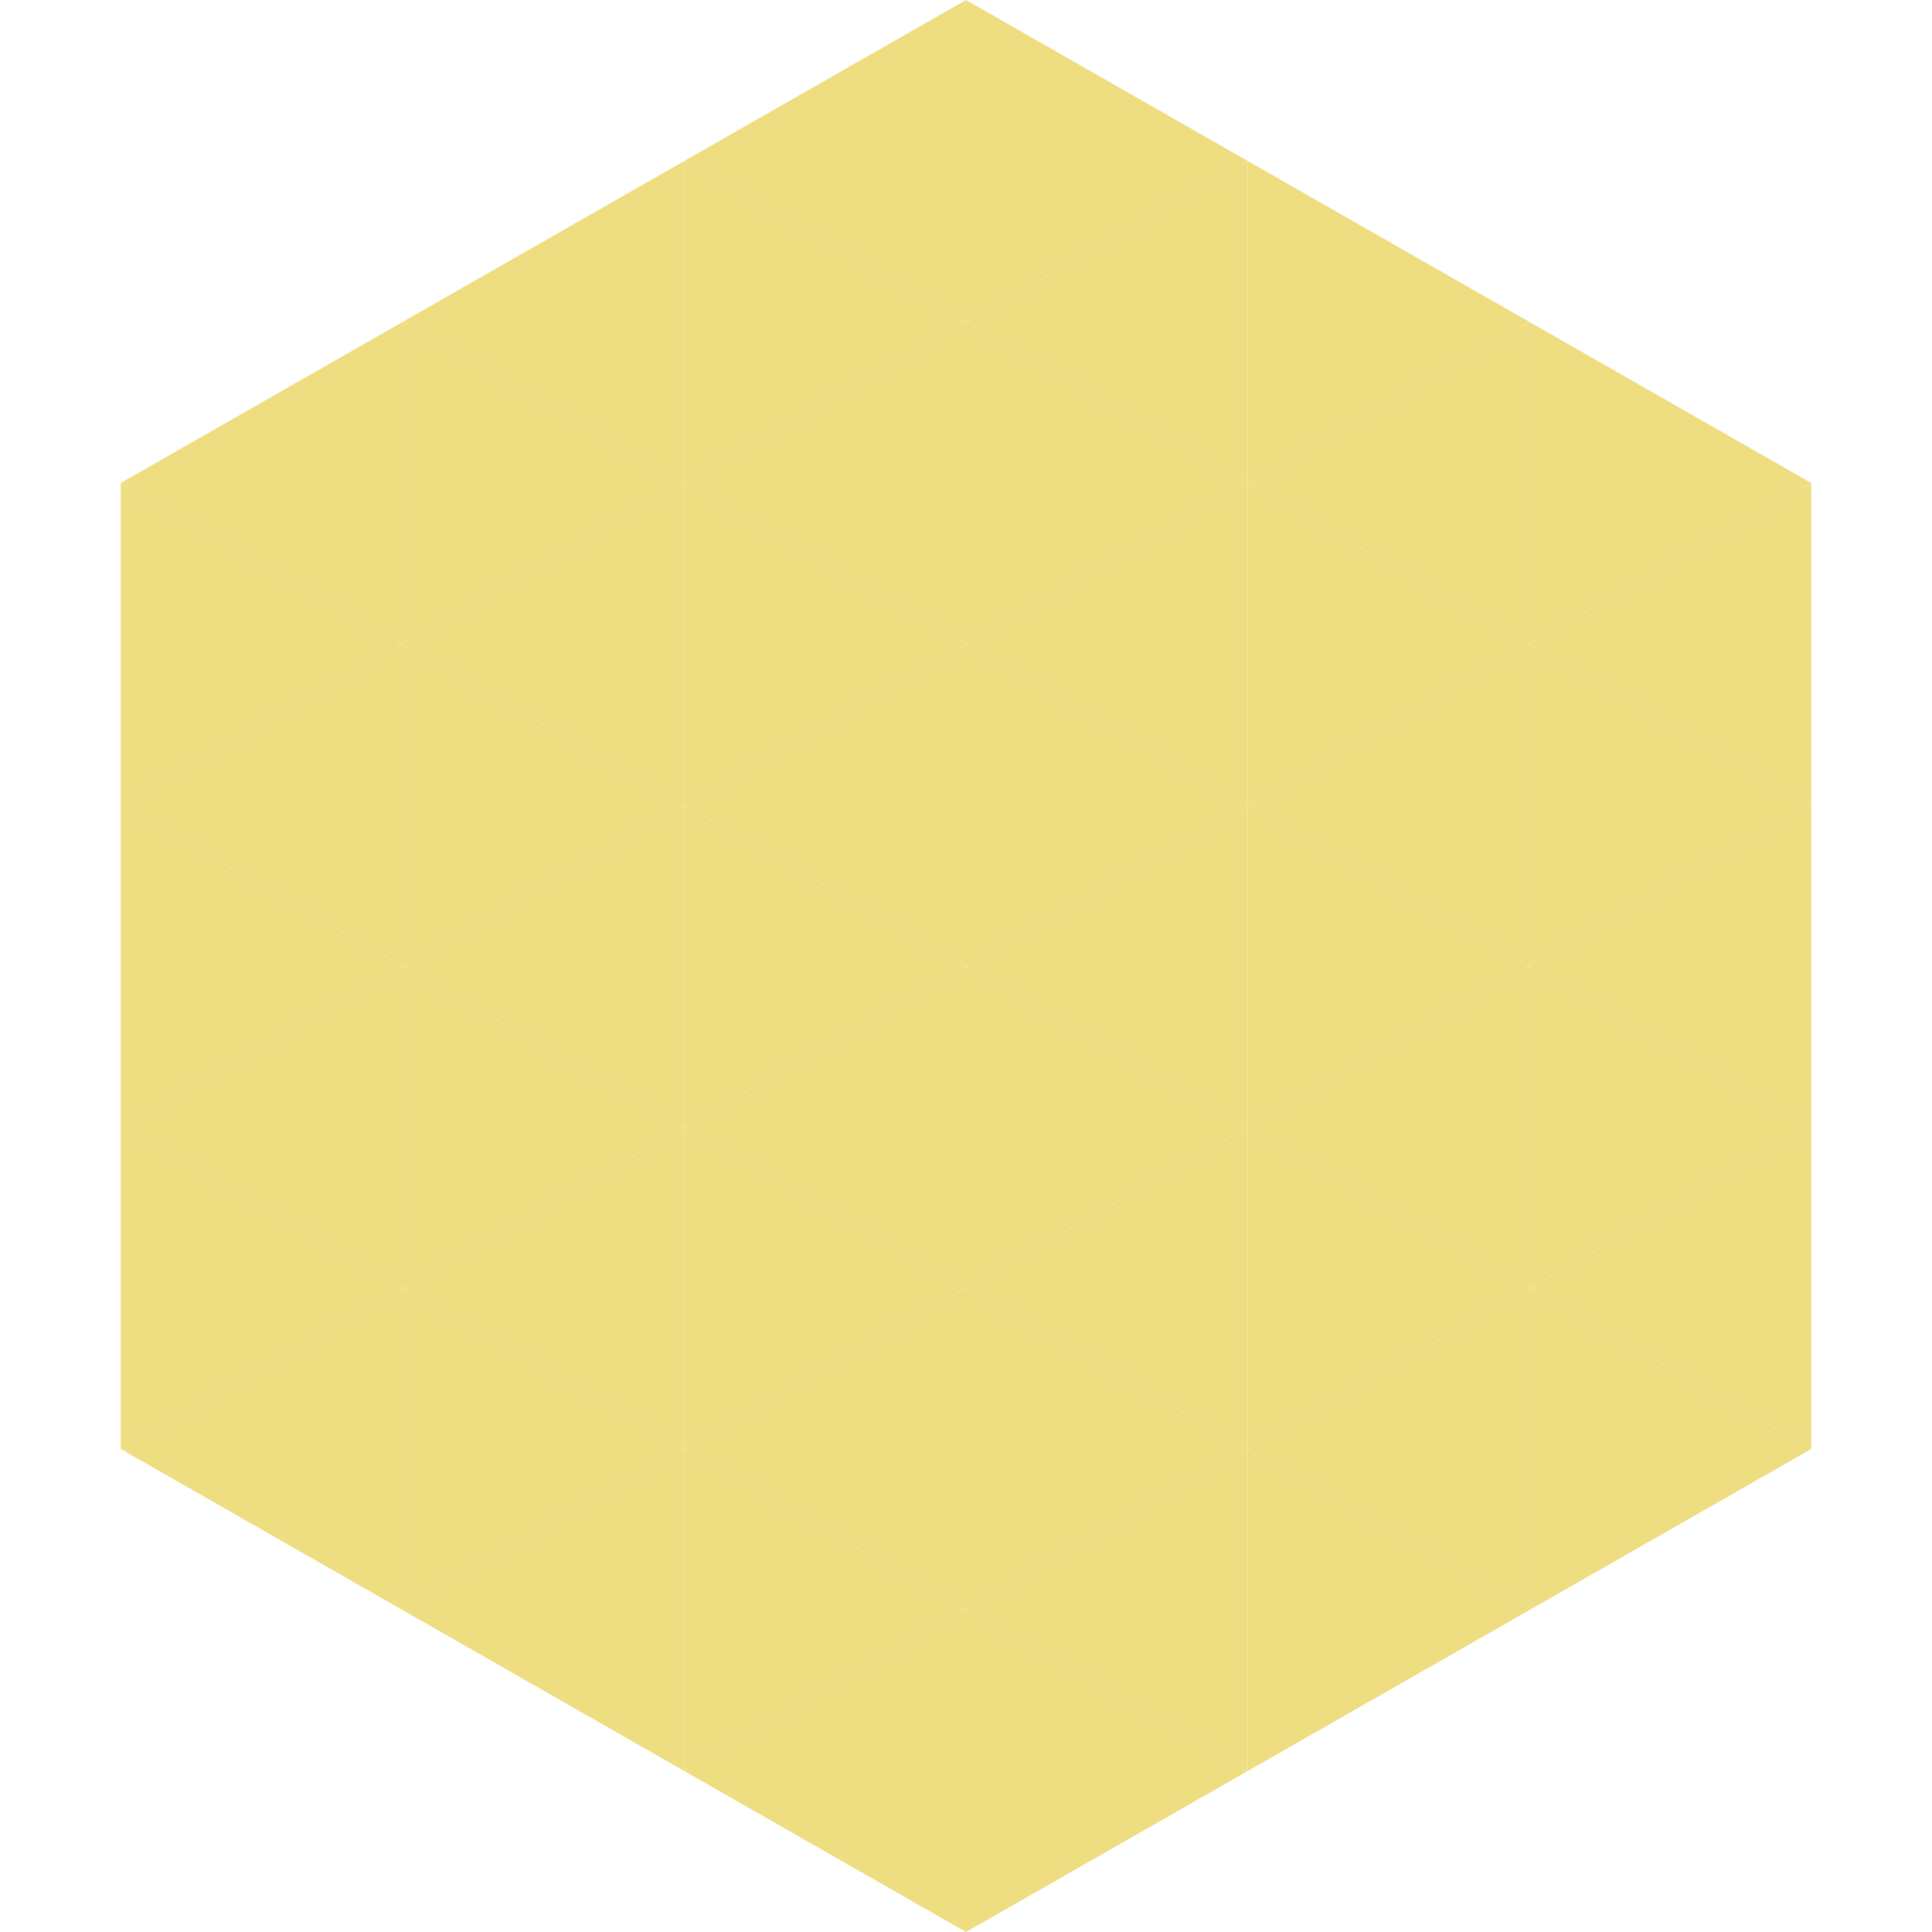 <?xml version="1.0"?>
<!-- Generated by SVGo -->
<svg width="240" height="240"
     xmlns="http://www.w3.org/2000/svg"
     xmlns:xlink="http://www.w3.org/1999/xlink">
<polygon points="50,40 15,60 50,80" style="fill:rgb(239,221,130)" />
<polygon points="190,40 225,60 190,80" style="fill:rgb(239,221,130)" />
<polygon points="15,60 50,80 15,100" style="fill:rgb(239,221,130)" />
<polygon points="225,60 190,80 225,100" style="fill:rgb(239,221,130)" />
<polygon points="50,80 15,100 50,120" style="fill:rgb(239,221,130)" />
<polygon points="190,80 225,100 190,120" style="fill:rgb(239,221,130)" />
<polygon points="15,100 50,120 15,140" style="fill:rgb(239,221,130)" />
<polygon points="225,100 190,120 225,140" style="fill:rgb(239,221,130)" />
<polygon points="50,120 15,140 50,160" style="fill:rgb(239,221,130)" />
<polygon points="190,120 225,140 190,160" style="fill:rgb(239,221,130)" />
<polygon points="15,140 50,160 15,180" style="fill:rgb(239,221,130)" />
<polygon points="225,140 190,160 225,180" style="fill:rgb(239,221,130)" />
<polygon points="50,160 15,180 50,200" style="fill:rgb(239,221,130)" />
<polygon points="190,160 225,180 190,200" style="fill:rgb(239,221,130)" />
<polygon points="15,180 50,200 15,220" style="fill:rgb(255,255,255); fill-opacity:0" />
<polygon points="225,180 190,200 225,220" style="fill:rgb(255,255,255); fill-opacity:0" />
<polygon points="50,0 85,20 50,40" style="fill:rgb(255,255,255); fill-opacity:0" />
<polygon points="190,0 155,20 190,40" style="fill:rgb(255,255,255); fill-opacity:0" />
<polygon points="85,20 50,40 85,60" style="fill:rgb(239,221,130)" />
<polygon points="155,20 190,40 155,60" style="fill:rgb(239,221,130)" />
<polygon points="50,40 85,60 50,80" style="fill:rgb(239,221,130)" />
<polygon points="190,40 155,60 190,80" style="fill:rgb(239,221,130)" />
<polygon points="85,60 50,80 85,100" style="fill:rgb(239,221,130)" />
<polygon points="155,60 190,80 155,100" style="fill:rgb(239,221,130)" />
<polygon points="50,80 85,100 50,120" style="fill:rgb(239,221,130)" />
<polygon points="190,80 155,100 190,120" style="fill:rgb(239,221,130)" />
<polygon points="85,100 50,120 85,140" style="fill:rgb(239,221,130)" />
<polygon points="155,100 190,120 155,140" style="fill:rgb(239,221,130)" />
<polygon points="50,120 85,140 50,160" style="fill:rgb(239,221,130)" />
<polygon points="190,120 155,140 190,160" style="fill:rgb(239,221,130)" />
<polygon points="85,140 50,160 85,180" style="fill:rgb(239,221,130)" />
<polygon points="155,140 190,160 155,180" style="fill:rgb(239,221,130)" />
<polygon points="50,160 85,180 50,200" style="fill:rgb(239,221,130)" />
<polygon points="190,160 155,180 190,200" style="fill:rgb(239,221,130)" />
<polygon points="85,180 50,200 85,220" style="fill:rgb(239,221,130)" />
<polygon points="155,180 190,200 155,220" style="fill:rgb(239,221,130)" />
<polygon points="120,0 85,20 120,40" style="fill:rgb(239,221,130)" />
<polygon points="120,0 155,20 120,40" style="fill:rgb(239,221,130)" />
<polygon points="85,20 120,40 85,60" style="fill:rgb(239,221,130)" />
<polygon points="155,20 120,40 155,60" style="fill:rgb(239,221,130)" />
<polygon points="120,40 85,60 120,80" style="fill:rgb(239,221,130)" />
<polygon points="120,40 155,60 120,80" style="fill:rgb(239,221,130)" />
<polygon points="85,60 120,80 85,100" style="fill:rgb(239,221,130)" />
<polygon points="155,60 120,80 155,100" style="fill:rgb(239,221,130)" />
<polygon points="120,80 85,100 120,120" style="fill:rgb(239,221,130)" />
<polygon points="120,80 155,100 120,120" style="fill:rgb(239,221,130)" />
<polygon points="85,100 120,120 85,140" style="fill:rgb(239,221,130)" />
<polygon points="155,100 120,120 155,140" style="fill:rgb(239,221,130)" />
<polygon points="120,120 85,140 120,160" style="fill:rgb(239,221,130)" />
<polygon points="120,120 155,140 120,160" style="fill:rgb(239,221,130)" />
<polygon points="85,140 120,160 85,180" style="fill:rgb(239,221,130)" />
<polygon points="155,140 120,160 155,180" style="fill:rgb(239,221,130)" />
<polygon points="120,160 85,180 120,200" style="fill:rgb(239,221,130)" />
<polygon points="120,160 155,180 120,200" style="fill:rgb(239,221,130)" />
<polygon points="85,180 120,200 85,220" style="fill:rgb(239,221,130)" />
<polygon points="155,180 120,200 155,220" style="fill:rgb(239,221,130)" />
<polygon points="120,200 85,220 120,240" style="fill:rgb(239,221,130)" />
<polygon points="120,200 155,220 120,240" style="fill:rgb(239,221,130)" />
<polygon points="85,220 120,240 85,260" style="fill:rgb(255,255,255); fill-opacity:0" />
<polygon points="155,220 120,240 155,260" style="fill:rgb(255,255,255); fill-opacity:0" />
</svg>
